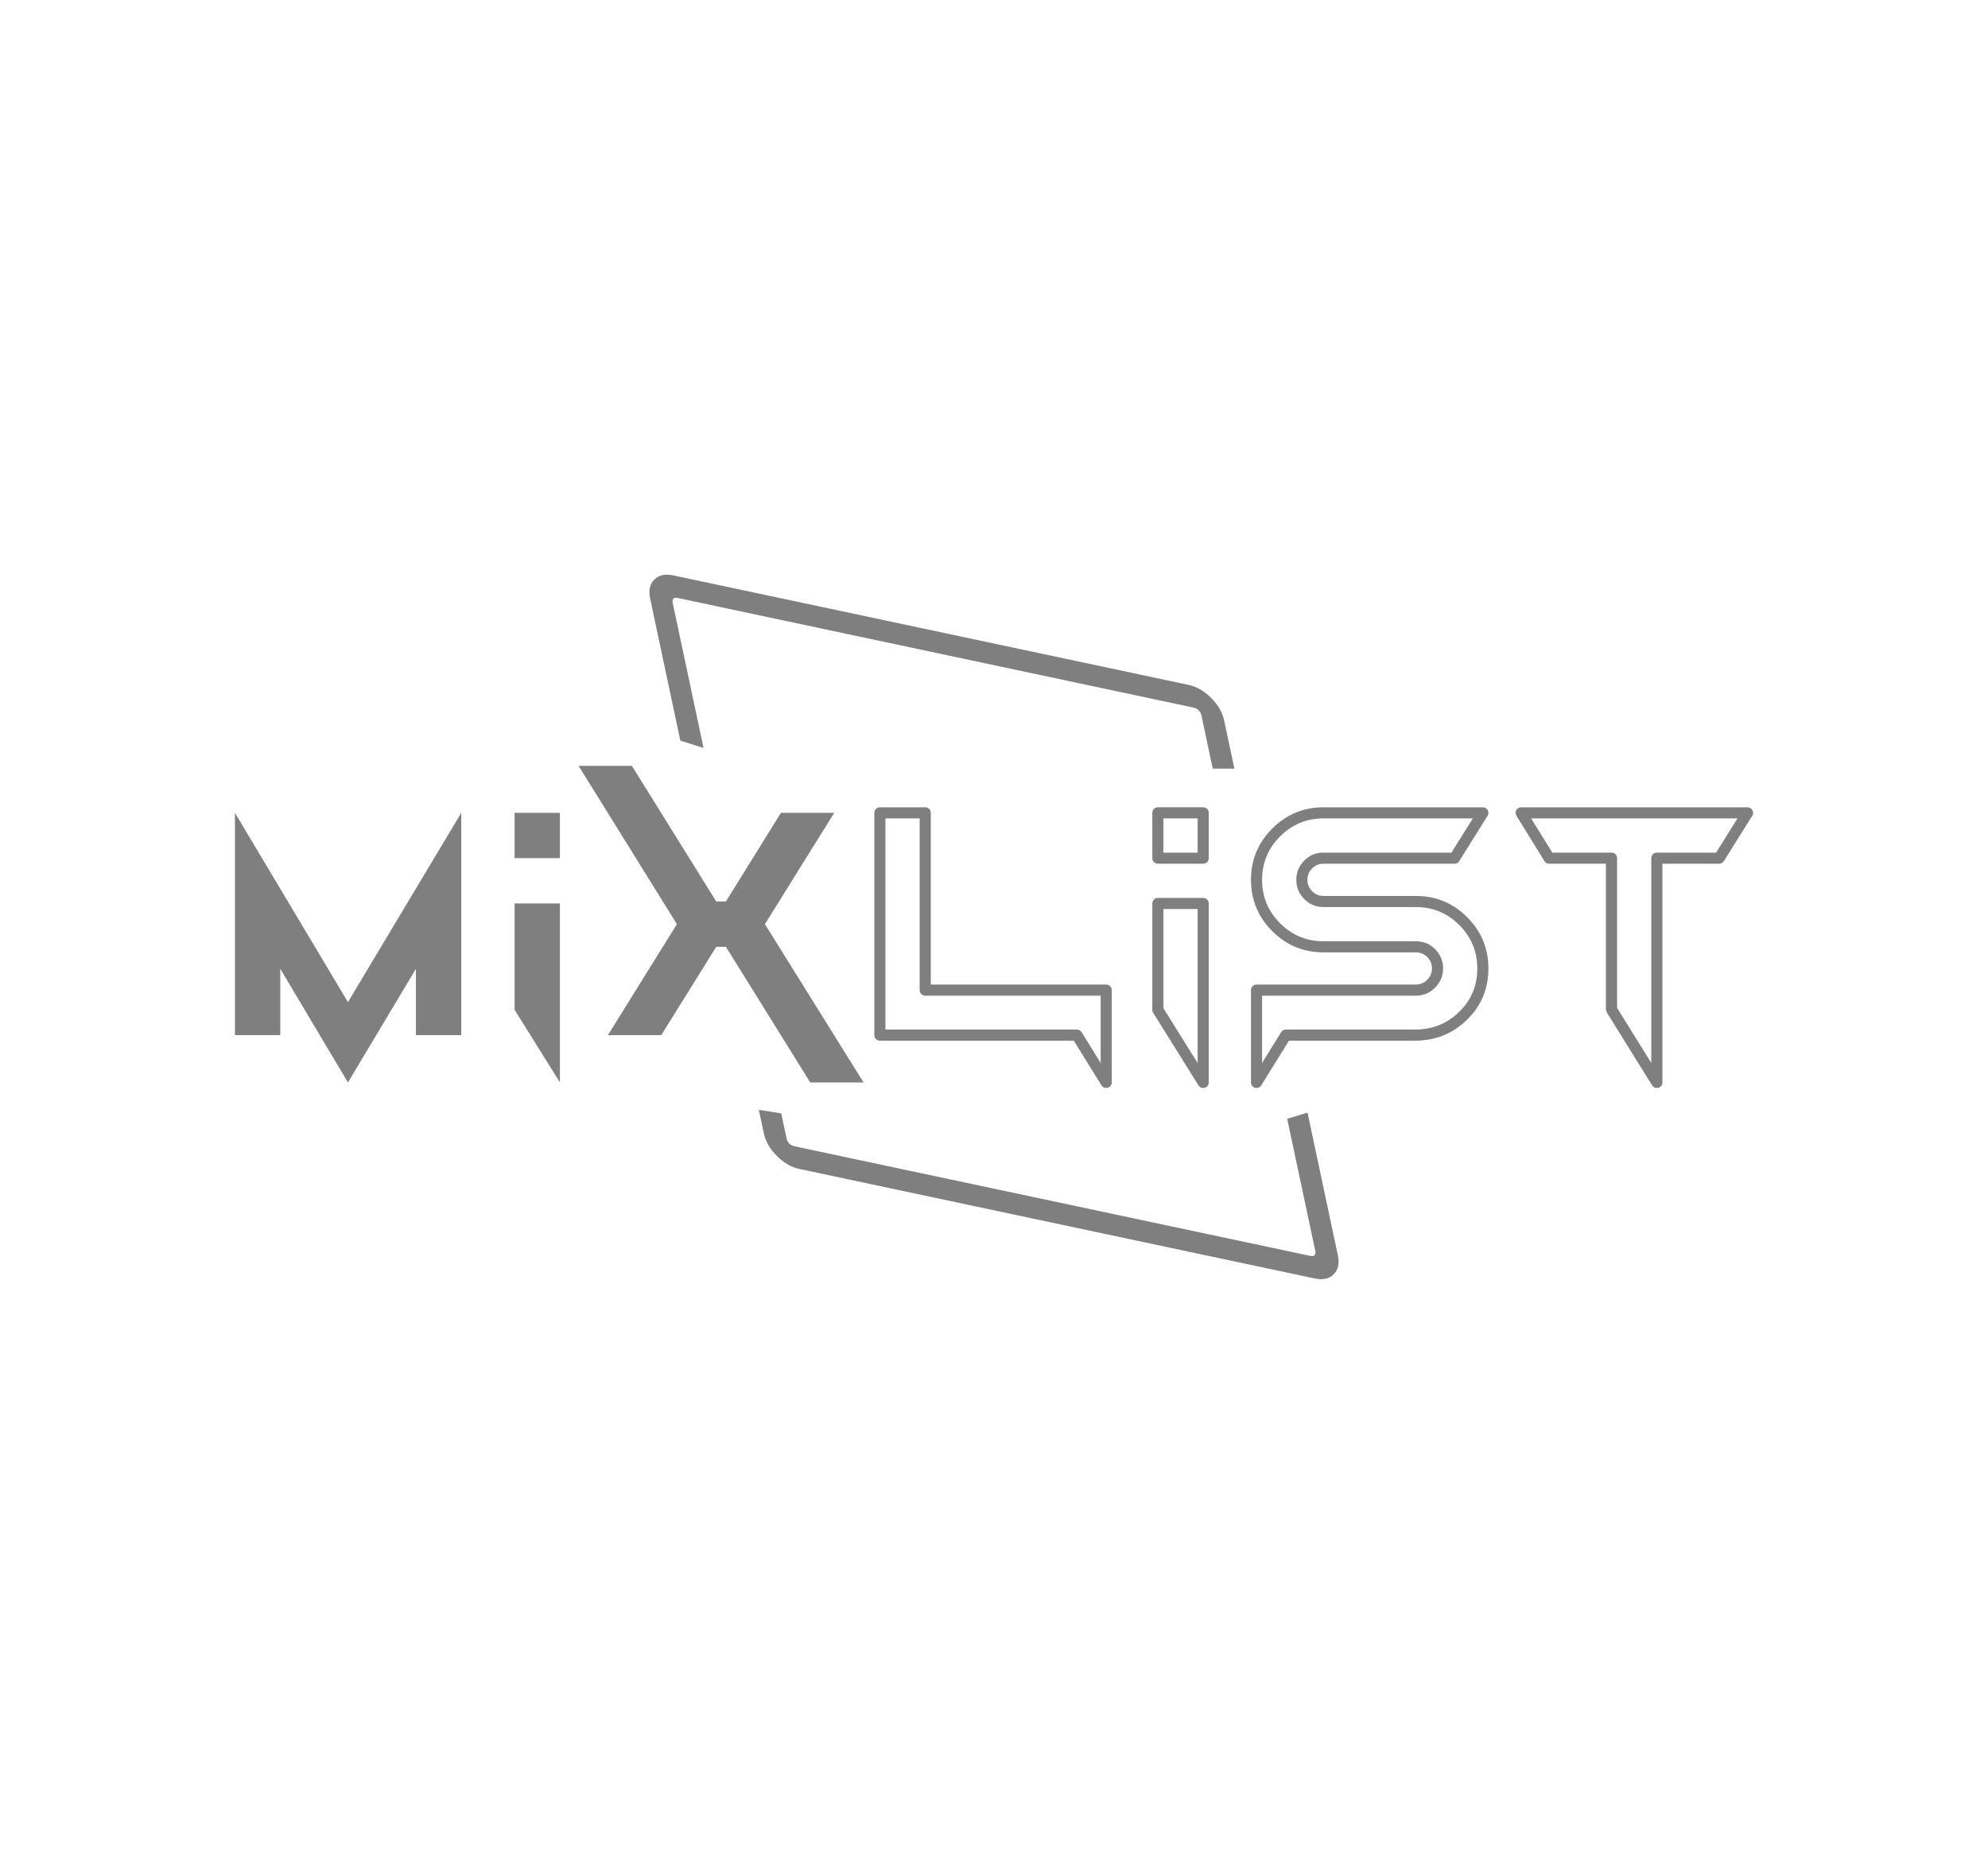 <svg xmlns:mydata="http://www.w3.org/2000/svg" mydata:contrastcolor="ffffff" mydata:template="Contrast" mydata:presentation="2.5" mydata:layouttype="undefined" mydata:specialfontid="undefined" mydata:id1="772" mydata:id2="759" mydata:companyname="MixList" mydata:companytagline="" version="1.1" xmlns="http://www.w3.org/2000/svg" xmlns:xlink="http://www.w3.org/1999/xlink" style="height: 513px;" viewBox="0 0 550 470"><g fill="#7f7f7f" fill-rule="none" stroke="none" stroke-width="1" stroke-linecap="butt" stroke-linejoin="miter" stroke-miterlimit="10" stroke-dasharray="" stroke-dashoffset="0" font-family="none" font-weight="none" font-size="none" text-anchor="none" style="mix-blend-mode: normal"><g data-paper-data="{&quot;isGlobalGroup&quot;:true,&quot;bounds&quot;:{&quot;x&quot;:65,&quot;y&quot;:137.52314039314652,&quot;width&quot;:420,&quot;height&quot;:194.953719213707}}"><g data-paper-data="{&quot;isPrimaryText&quot;:true}" id="element-id-25080"><path d="M96.26,278.033l18.811,-31.445v18.35h12.541v-61.506l-31.352,52.377l-31.26,-52.377v61.506h12.541v-18.35z" data-paper-data="{&quot;glyphName&quot;:&quot;M&quot;,&quot;glyphIndex&quot;:0,&quot;firstGlyphOfWord&quot;:true,&quot;word&quot;:1}" fill-rule="nonzero" fill="#7f7f7f" id="element-id-59453"></path><path d="M154.908,278.033v-49.518h-12.541v29.416zM154.908,215.973v-12.541h-12.541v12.541z" data-paper-data="{&quot;glyphName&quot;:&quot;I&quot;,&quot;glyphIndex&quot;:1,&quot;word&quot;:1}" fill-rule="nonzero" fill="#7f7f7f" id="element-id-52143"></path><path d="M238.914,278.033l-27.295,-43.801l19.18,-30.799h-14.754l-15.215,24.529h-2.674l-23.33,-37.531h-14.754l27.203,43.801l-19.088,30.707h14.754l15.215,-24.436h2.674l23.33,37.531z" data-paper-data="{&quot;glyphName&quot;:&quot;X&quot;,&quot;glyphIndex&quot;:2,&quot;word&quot;:1}" fill-rule="nonzero" fill="#7f7f7f" id="element-id-43362"></path><path d="M306.855,279.339c0.055,-0.034 0.108,-0.072 0.158,-0.113c0.051,-0.041 0.099,-0.085 0.144,-0.132c0.045,-0.047 0.087,-0.097 0.125,-0.149c0.039,-0.052 0.074,-0.107 0.105,-0.164c0.032,-0.057 0.06,-0.116 0.085,-0.176c0.024,-0.06 0.044,-0.122 0.061,-0.185c0.016,-0.063 0.029,-0.127 0.037,-0.192c0.008,-0.065 0.012,-0.129 0.012,-0.195v-25.543c0,-0.05 -0.003,-0.101 -0.008,-0.151c-0.005,-0.05 -0.012,-0.1 -0.022,-0.149c-0.01,-0.049 -0.023,-0.098 -0.037,-0.146c-0.015,-0.048 -0.032,-0.095 -0.051,-0.142c-0.019,-0.046 -0.041,-0.092 -0.065,-0.136c-0.024,-0.044 -0.049,-0.087 -0.078,-0.129c-0.028,-0.042 -0.058,-0.082 -0.09,-0.121c-0.032,-0.039 -0.066,-0.076 -0.101,-0.112c-0.035,-0.036 -0.072,-0.069 -0.111,-0.101c-0.039,-0.032 -0.079,-0.062 -0.121,-0.09c-0.042,-0.028 -0.085,-0.054 -0.129,-0.078c-0.045,-0.024 -0.09,-0.045 -0.137,-0.065c-0.046,-0.019 -0.093,-0.036 -0.141,-0.051c-0.048,-0.015 -0.097,-0.027 -0.147,-0.037c-0.049,-0.01 -0.099,-0.017 -0.149,-0.022c-0.05,-0.005 -0.1,-0.007 -0.151,-0.007h-48.535v-47.52c0,-0.05 -0.003,-0.101 -0.008,-0.151c-0.005,-0.05 -0.012,-0.1 -0.022,-0.149c-0.01,-0.049 -0.023,-0.098 -0.037,-0.146c-0.015,-0.048 -0.032,-0.095 -0.051,-0.142c-0.019,-0.046 -0.041,-0.092 -0.065,-0.136c-0.024,-0.044 -0.049,-0.088 -0.078,-0.129c-0.028,-0.042 -0.058,-0.082 -0.09,-0.121c-0.032,-0.039 -0.066,-0.076 -0.101,-0.112c-0.035,-0.036 -0.072,-0.069 -0.111,-0.101c-0.039,-0.032 -0.079,-0.062 -0.121,-0.09c-0.042,-0.028 -0.085,-0.054 -0.129,-0.078c-0.045,-0.024 -0.09,-0.045 -0.137,-0.065c-0.046,-0.019 -0.093,-0.036 -0.141,-0.051c-0.048,-0.015 -0.097,-0.027 -0.147,-0.037c-0.049,-0.01 -0.099,-0.017 -0.149,-0.022c-0.05,-0.005 -0.1,-0.007 -0.151,-0.007h-12.541c-0.05,0 -0.1,0.002 -0.151,0.007c-0.05,0.005 -0.1,0.012 -0.149,0.022c-0.05,0.01 -0.099,0.022 -0.147,0.037c-0.048,0.015 -0.095,0.032 -0.141,0.051c-0.047,0.019 -0.092,0.041 -0.137,0.065c-0.044,0.024 -0.087,0.05 -0.129,0.078c-0.042,0.028 -0.082,0.058 -0.121,0.09c-0.039,0.032 -0.076,0.066 -0.111,0.101c-0.036,0.036 -0.07,0.073 -0.101,0.112c-0.032,0.039 -0.062,0.079 -0.09,0.121c-0.028,0.042 -0.054,0.085 -0.078,0.129c-0.024,0.044 -0.045,0.09 -0.065,0.136c-0.019,0.047 -0.036,0.094 -0.051,0.142c-0.014,0.048 -0.027,0.097 -0.037,0.146c-0.01,0.049 -0.017,0.099 -0.022,0.149c-0.005,0.05 -0.008,0.1 -0.008,0.151v61.506c0,0.05 0.003,0.101 0.008,0.151c0.005,0.05 0.012,0.1 0.022,0.149c0.01,0.049 0.023,0.098 0.037,0.146c0.015,0.048 0.032,0.096 0.051,0.142c0.019,0.046 0.041,0.092 0.065,0.136c0.024,0.044 0.049,0.088 0.078,0.129c0.028,0.042 0.058,0.082 0.09,0.121c0.032,0.039 0.066,0.076 0.101,0.112c0.035,0.036 0.072,0.069 0.111,0.101c0.039,0.032 0.079,0.062 0.121,0.09c0.042,0.028 0.085,0.054 0.129,0.078c0.045,0.024 0.09,0.045 0.137,0.064c0.046,0.019 0.093,0.036 0.141,0.051c0.048,0.015 0.097,0.027 0.147,0.037c0.049,0.01 0.099,0.017 0.149,0.022c0.05,0.005 0.1,0.007 0.151,0.007h53.643l7.664,12.367c0.053,0.086 0.114,0.166 0.183,0.239c0.069,0.074 0.145,0.14 0.227,0.199c0.082,0.059 0.169,0.109 0.261,0.151c0.092,0.042 0.187,0.074 0.285,0.097c0.098,0.023 0.198,0.036 0.299,0.04c0.1,0.003 0.201,-0.003 0.3,-0.019c0.099,-0.016 0.196,-0.042 0.291,-0.078c0.094,-0.035 0.184,-0.08 0.27,-0.133zM304.508,272.635v-18.609h-48.535c-0.05,0 -0.1,-0.002 -0.151,-0.007c-0.05,-0.005 -0.1,-0.012 -0.149,-0.022c-0.05,-0.01 -0.099,-0.022 -0.147,-0.037c-0.048,-0.015 -0.095,-0.032 -0.141,-0.051c-0.047,-0.019 -0.092,-0.041 -0.137,-0.065c-0.044,-0.024 -0.087,-0.05 -0.129,-0.078c-0.042,-0.028 -0.082,-0.058 -0.121,-0.09c-0.039,-0.032 -0.076,-0.066 -0.111,-0.101c-0.036,-0.036 -0.07,-0.073 -0.101,-0.112c-0.032,-0.039 -0.062,-0.079 -0.09,-0.121c-0.028,-0.042 -0.054,-0.085 -0.078,-0.129c-0.024,-0.044 -0.045,-0.09 -0.065,-0.136c-0.019,-0.047 -0.036,-0.094 -0.051,-0.142c-0.014,-0.048 -0.027,-0.097 -0.037,-0.146c-0.01,-0.049 -0.017,-0.099 -0.022,-0.149c-0.005,-0.05 -0.008,-0.1 -0.008,-0.151v-47.52h-9.467v58.432h52.961c0.065,0 0.13,0.004 0.194,0.012c0.065,0.008 0.129,0.021 0.192,0.037c0.063,0.016 0.125,0.037 0.185,0.061c0.06,0.024 0.119,0.052 0.176,0.084c0.057,0.032 0.111,0.067 0.164,0.106c0.053,0.039 0.103,0.08 0.15,0.125c0.047,0.045 0.091,0.093 0.132,0.143c0.041,0.051 0.079,0.104 0.113,0.159z" data-paper-data="{&quot;glyphName&quot;:&quot;L&quot;,&quot;glyphIndex&quot;:3,&quot;fontStyleEffect&quot;:true,&quot;word&quot;:1}" fill-rule="evenodd" fill="#7f7f7f" id="element-id-60678"></path><path d="M332.879,217.51c0.05,0 0.1,-0.002 0.151,-0.007c0.05,-0.005 0.1,-0.012 0.149,-0.022c0.05,-0.01 0.099,-0.022 0.147,-0.037c0.048,-0.015 0.095,-0.032 0.141,-0.051c0.047,-0.019 0.092,-0.041 0.137,-0.065c0.044,-0.024 0.087,-0.05 0.129,-0.078c0.042,-0.028 0.082,-0.058 0.121,-0.09c0.039,-0.032 0.076,-0.066 0.111,-0.101c0.036,-0.036 0.07,-0.073 0.101,-0.112c0.032,-0.039 0.062,-0.079 0.09,-0.121c0.028,-0.042 0.054,-0.085 0.078,-0.129c0.024,-0.044 0.045,-0.09 0.065,-0.136c0.019,-0.047 0.036,-0.094 0.051,-0.142c0.014,-0.048 0.027,-0.097 0.037,-0.146c0.01,-0.049 0.017,-0.099 0.022,-0.149c0.005,-0.05 0.008,-0.1 0.008,-0.151v-12.541c0,-0.05 -0.003,-0.101 -0.008,-0.151c-0.005,-0.05 -0.012,-0.1 -0.022,-0.149c-0.01,-0.049 -0.023,-0.098 -0.037,-0.146c-0.015,-0.048 -0.032,-0.095 -0.051,-0.142c-0.019,-0.046 -0.041,-0.092 -0.065,-0.136c-0.024,-0.044 -0.049,-0.088 -0.078,-0.129c-0.028,-0.042 -0.058,-0.082 -0.09,-0.121c-0.032,-0.039 -0.066,-0.076 -0.101,-0.112c-0.035,-0.036 -0.072,-0.069 -0.111,-0.101c-0.039,-0.032 -0.079,-0.062 -0.121,-0.09c-0.042,-0.028 -0.085,-0.054 -0.129,-0.078c-0.045,-0.024 -0.09,-0.045 -0.137,-0.065c-0.046,-0.019 -0.093,-0.036 -0.141,-0.051c-0.048,-0.015 -0.097,-0.027 -0.147,-0.037c-0.049,-0.01 -0.099,-0.017 -0.149,-0.022c-0.05,-0.005 -0.1,-0.007 -0.151,-0.007h-12.541c-0.05,0 -0.1,0.002 -0.151,0.007c-0.05,0.005 -0.1,0.012 -0.149,0.022c-0.05,0.01 -0.099,0.022 -0.147,0.037c-0.048,0.015 -0.095,0.032 -0.141,0.051c-0.047,0.019 -0.092,0.041 -0.137,0.065c-0.044,0.024 -0.087,0.05 -0.129,0.078c-0.042,0.028 -0.082,0.058 -0.121,0.09c-0.039,0.032 -0.076,0.066 -0.111,0.101c-0.036,0.036 -0.07,0.073 -0.101,0.112c-0.032,0.039 -0.062,0.079 -0.09,0.121c-0.028,0.042 -0.054,0.085 -0.078,0.129c-0.024,0.044 -0.045,0.09 -0.065,0.136c-0.019,0.047 -0.036,0.094 -0.051,0.142c-0.014,0.048 -0.027,0.097 -0.037,0.146c-0.01,0.049 -0.017,0.099 -0.022,0.149c-0.005,0.05 -0.008,0.1 -0.008,0.151v12.541c0,0.05 0.003,0.101 0.008,0.151c0.005,0.05 0.012,0.1 0.022,0.149c0.01,0.049 0.023,0.098 0.037,0.146c0.015,0.048 0.032,0.095 0.051,0.142c0.019,0.046 0.041,0.092 0.065,0.136c0.024,0.044 0.049,0.087 0.078,0.129c0.028,0.042 0.058,0.082 0.09,0.121c0.032,0.039 0.066,0.076 0.101,0.112c0.035,0.036 0.072,0.069 0.111,0.101c0.039,0.032 0.079,0.062 0.121,0.09c0.042,0.028 0.085,0.054 0.129,0.078c0.045,0.024 0.09,0.045 0.137,0.065c0.046,0.019 0.093,0.036 0.141,0.051c0.048,0.015 0.097,0.027 0.147,0.037c0.049,0.01 0.099,0.017 0.149,0.022c0.05,0.005 0.1,0.007 0.151,0.007zM331.342,214.436v-9.467h-9.467v9.467zM333.693,279.337c0.055,-0.034 0.107,-0.072 0.158,-0.113c0.051,-0.041 0.098,-0.085 0.143,-0.132c0.045,-0.047 0.086,-0.097 0.124,-0.149c0.038,-0.052 0.074,-0.107 0.105,-0.164c0.031,-0.057 0.059,-0.115 0.083,-0.176c0.024,-0.06 0.044,-0.122 0.061,-0.185c0.016,-0.063 0.029,-0.127 0.037,-0.191c0.008,-0.064 0.012,-0.129 0.012,-0.194v-49.518c0,-0.05 -0.003,-0.101 -0.008,-0.151c-0.005,-0.05 -0.012,-0.1 -0.022,-0.149c-0.01,-0.049 -0.023,-0.098 -0.037,-0.146c-0.015,-0.048 -0.032,-0.095 -0.051,-0.142c-0.019,-0.046 -0.041,-0.092 -0.065,-0.136c-0.024,-0.044 -0.049,-0.087 -0.078,-0.129c-0.028,-0.042 -0.058,-0.082 -0.09,-0.121c-0.032,-0.039 -0.066,-0.076 -0.101,-0.112c-0.035,-0.036 -0.072,-0.069 -0.111,-0.101c-0.039,-0.032 -0.079,-0.062 -0.121,-0.09c-0.042,-0.028 -0.085,-0.054 -0.129,-0.078c-0.045,-0.024 -0.09,-0.045 -0.137,-0.065c-0.046,-0.019 -0.093,-0.036 -0.141,-0.051c-0.048,-0.015 -0.097,-0.027 -0.147,-0.037c-0.049,-0.01 -0.099,-0.017 -0.149,-0.022c-0.05,-0.005 -0.1,-0.007 -0.151,-0.007h-12.541c-0.05,0 -0.1,0.002 -0.151,0.007c-0.05,0.005 -0.1,0.012 -0.149,0.022c-0.05,0.01 -0.099,0.022 -0.147,0.037c-0.048,0.015 -0.095,0.032 -0.141,0.051c-0.047,0.019 -0.092,0.041 -0.137,0.065c-0.044,0.024 -0.087,0.05 -0.129,0.078c-0.042,0.028 -0.082,0.058 -0.121,0.09c-0.039,0.032 -0.076,0.066 -0.111,0.101c-0.036,0.036 -0.07,0.073 -0.101,0.112c-0.032,0.039 -0.062,0.079 -0.09,0.121c-0.028,0.042 -0.054,0.085 -0.078,0.129c-0.024,0.044 -0.045,0.09 -0.065,0.136c-0.019,0.047 -0.036,0.094 -0.051,0.142c-0.014,0.048 -0.027,0.097 -0.037,0.146c-0.01,0.049 -0.017,0.099 -0.022,0.149c-0.005,0.05 -0.008,0.1 -0.008,0.151v29.416c0,0.144 0.02,0.285 0.059,0.423c0.04,0.138 0.098,0.268 0.174,0.39l12.541,20.102c0.053,0.086 0.115,0.165 0.184,0.239c0.069,0.074 0.145,0.14 0.227,0.198c0.082,0.059 0.17,0.109 0.261,0.15c0.092,0.042 0.188,0.074 0.286,0.096c0.098,0.023 0.198,0.036 0.298,0.039c0.101,0.003 0.201,-0.004 0.301,-0.02c0.099,-0.017 0.196,-0.043 0.29,-0.078c0.094,-0.036 0.184,-0.08 0.27,-0.134zM331.342,272.666v-42.614h-9.467v27.439z" data-paper-data="{&quot;glyphName&quot;:&quot;I&quot;,&quot;glyphIndex&quot;:4,&quot;fontStyleEffect&quot;:true,&quot;word&quot;:1}" fill-rule="evenodd" fill="#7f7f7f" id="element-id-53319"></path><path d="M347.633,279.57c0.065,0 0.13,-0.004 0.194,-0.012c0.065,-0.008 0.129,-0.021 0.192,-0.037c0.063,-0.016 0.125,-0.037 0.185,-0.061c0.06,-0.024 0.119,-0.052 0.176,-0.084c0.057,-0.032 0.111,-0.067 0.164,-0.106c0.053,-0.039 0.103,-0.08 0.15,-0.125c0.047,-0.045 0.091,-0.093 0.132,-0.143c0.041,-0.051 0.079,-0.104 0.113,-0.159l7.664,-12.367h34.831c5.651,0 10.446,-1.916 14.385,-5.749c3.975,-3.868 5.963,-8.611 5.963,-14.23c0,-5.542 -1.96,-10.273 -5.879,-14.193c-3.92,-3.919 -8.65,-5.879 -14.192,-5.879h-25.543c-1.236,0 -2.287,-0.434 -3.155,-1.302c-0.868,-0.868 -1.302,-1.92 -1.302,-3.155c0,-1.235 0.434,-2.287 1.302,-3.155c0.868,-0.868 1.92,-1.302 3.155,-1.302h36.24c0.065,0 0.13,-0.004 0.194,-0.012c0.065,-0.008 0.128,-0.02 0.191,-0.037c0.062,-0.016 0.124,-0.036 0.184,-0.06c0.06,-0.024 0.119,-0.052 0.176,-0.083c0.056,-0.031 0.111,-0.066 0.164,-0.105c0.052,-0.038 0.102,-0.08 0.149,-0.125c0.047,-0.045 0.091,-0.092 0.132,-0.142c0.041,-0.05 0.079,-0.103 0.113,-0.158l7.838,-12.541c0.027,-0.043 0.051,-0.087 0.074,-0.132c0.022,-0.045 0.042,-0.091 0.06,-0.138c0.018,-0.047 0.034,-0.095 0.047,-0.144c0.013,-0.049 0.024,-0.098 0.032,-0.147c0.008,-0.05 0.014,-0.1 0.017,-0.15c0.004,-0.05 0.005,-0.101 0.003,-0.151c-0.002,-0.05 -0.006,-0.1 -0.012,-0.15c-0.006,-0.05 -0.015,-0.099 -0.026,-0.148c-0.011,-0.049 -0.025,-0.097 -0.042,-0.145c-0.016,-0.048 -0.034,-0.094 -0.055,-0.14c-0.021,-0.046 -0.044,-0.091 -0.069,-0.134c-0.025,-0.044 -0.052,-0.086 -0.081,-0.127c-0.029,-0.041 -0.06,-0.08 -0.093,-0.118c-0.033,-0.038 -0.068,-0.074 -0.105,-0.109c-0.037,-0.034 -0.075,-0.067 -0.115,-0.098c-0.04,-0.031 -0.081,-0.059 -0.124,-0.086c-0.122,-0.076 -0.252,-0.134 -0.391,-0.174c-0.138,-0.04 -0.279,-0.06 -0.423,-0.06h-44.078c-5.542,0 -10.273,1.96 -14.192,5.879c-3.92,3.919 -5.879,8.65 -5.879,14.193c0,5.542 1.96,10.273 5.879,14.193c3.92,3.919 8.65,5.879 14.192,5.879h25.543c1.236,0 2.287,0.434 3.155,1.302c0.868,0.868 1.302,1.92 1.302,3.155c0,1.203 -0.436,2.245 -1.308,3.126c-0.878,0.887 -1.927,1.331 -3.149,1.331h-44.078c-0.05,0 -0.1,0.002 -0.151,0.007c-0.05,0.005 -0.1,0.012 -0.149,0.022c-0.05,0.01 -0.099,0.022 -0.147,0.037c-0.048,0.015 -0.095,0.032 -0.141,0.051c-0.047,0.019 -0.092,0.041 -0.137,0.065c-0.044,0.024 -0.087,0.05 -0.129,0.078c-0.042,0.028 -0.082,0.058 -0.121,0.09c-0.039,0.032 -0.076,0.066 -0.111,0.101c-0.036,0.036 -0.07,0.073 -0.101,0.112c-0.032,0.039 -0.062,0.079 -0.09,0.121c-0.028,0.042 -0.054,0.085 -0.078,0.129c-0.024,0.044 -0.045,0.09 -0.065,0.136c-0.019,0.047 -0.036,0.094 -0.051,0.142c-0.014,0.048 -0.027,0.097 -0.037,0.146c-0.01,0.049 -0.017,0.099 -0.022,0.149c-0.005,0.05 -0.008,0.1 -0.008,0.151v25.543c0,0.05 0.003,0.101 0.008,0.151c0.005,0.05 0.012,0.1 0.022,0.149c0.01,0.049 0.023,0.098 0.037,0.146c0.015,0.048 0.032,0.095 0.051,0.142c0.019,0.046 0.041,0.092 0.065,0.136c0.024,0.044 0.049,0.087 0.078,0.129c0.028,0.042 0.058,0.082 0.09,0.121c0.032,0.039 0.066,0.076 0.101,0.112c0.035,0.036 0.072,0.069 0.111,0.101c0.039,0.032 0.079,0.062 0.121,0.09c0.042,0.028 0.085,0.054 0.129,0.078c0.045,0.024 0.09,0.045 0.137,0.065c0.046,0.019 0.093,0.036 0.141,0.051c0.048,0.015 0.097,0.027 0.147,0.037c0.049,0.01 0.099,0.017 0.149,0.022c0.05,0.005 0.1,0.007 0.151,0.007zM349.17,272.635l5.272,-8.506c0.034,-0.055 0.072,-0.108 0.113,-0.159c0.041,-0.051 0.085,-0.098 0.132,-0.143c0.047,-0.045 0.097,-0.087 0.15,-0.125c0.052,-0.039 0.107,-0.074 0.164,-0.106c0.057,-0.032 0.116,-0.06 0.176,-0.084c0.06,-0.024 0.122,-0.045 0.185,-0.061c0.064,-0.016 0.128,-0.029 0.192,-0.037c0.065,-0.008 0.129,-0.012 0.194,-0.012h35.686c4.818,0 8.899,-1.626 12.241,-4.878c3.356,-3.264 5.033,-7.273 5.033,-12.027c0,-4.693 -1.66,-8.7 -4.979,-12.019c-3.319,-3.319 -7.326,-4.979 -12.019,-4.979h-25.543c-2.084,0 -3.86,-0.734 -5.328,-2.202c-1.468,-1.468 -2.202,-3.244 -2.202,-5.329c0,-2.084 0.734,-3.86 2.202,-5.329c1.468,-1.468 3.244,-2.202 5.328,-2.202h35.388l5.917,-9.467h-41.305c-4.694,0 -8.7,1.66 -12.019,4.979c-3.319,3.319 -4.979,7.326 -4.979,12.019c0,4.693 1.66,8.7 4.979,12.019c3.319,3.319 7.326,4.979 12.019,4.979h25.543c2.084,0 3.86,0.734 5.328,2.202c1.468,1.468 2.202,3.244 2.202,5.329c0,2.046 -0.732,3.808 -2.196,5.288c-1.48,1.495 -3.258,2.243 -5.335,2.243h-42.541z" data-paper-data="{&quot;glyphName&quot;:&quot;S&quot;,&quot;glyphIndex&quot;:5,&quot;fontStyleEffect&quot;:true,&quot;word&quot;:1}" fill-rule="evenodd" fill="#7f7f7f" id="element-id-57653"></path><path d="M459.192,279.338c0.055,-0.034 0.108,-0.072 0.159,-0.113c0.05,-0.041 0.098,-0.085 0.143,-0.132c0.045,-0.047 0.087,-0.097 0.125,-0.149c0.038,-0.052 0.074,-0.107 0.105,-0.164c0.032,-0.057 0.06,-0.116 0.084,-0.176c0.024,-0.06 0.044,-0.122 0.061,-0.185c0.016,-0.063 0.029,-0.127 0.037,-0.191c0.008,-0.065 0.012,-0.129 0.012,-0.194v-60.523h15.707c0.065,0 0.13,-0.004 0.194,-0.012c0.065,-0.008 0.128,-0.02 0.191,-0.037c0.062,-0.016 0.124,-0.036 0.184,-0.06c0.06,-0.024 0.119,-0.052 0.176,-0.083c0.056,-0.031 0.111,-0.066 0.164,-0.105c0.052,-0.038 0.102,-0.08 0.149,-0.125c0.047,-0.045 0.091,-0.092 0.132,-0.142c0.041,-0.05 0.079,-0.103 0.113,-0.158l7.838,-12.541c0.027,-0.043 0.051,-0.087 0.074,-0.132c0.022,-0.045 0.042,-0.091 0.06,-0.138c0.018,-0.047 0.034,-0.095 0.047,-0.144c0.013,-0.049 0.024,-0.098 0.032,-0.147c0.008,-0.05 0.014,-0.1 0.017,-0.15c0.004,-0.05 0.005,-0.1 0.003,-0.151c-0.002,-0.05 -0.006,-0.1 -0.012,-0.15c-0.006,-0.05 -0.015,-0.099 -0.026,-0.148c-0.011,-0.049 -0.025,-0.097 -0.042,-0.145c-0.016,-0.048 -0.034,-0.094 -0.055,-0.14c-0.021,-0.046 -0.044,-0.091 -0.069,-0.134c-0.025,-0.044 -0.052,-0.086 -0.081,-0.127c-0.029,-0.041 -0.06,-0.08 -0.093,-0.118c-0.033,-0.038 -0.068,-0.074 -0.105,-0.109c-0.036,-0.034 -0.075,-0.067 -0.115,-0.098c-0.04,-0.031 -0.081,-0.059 -0.124,-0.086c-0.122,-0.076 -0.252,-0.134 -0.391,-0.174c-0.138,-0.04 -0.279,-0.06 -0.423,-0.06h-62.613c-0.05,0 -0.1,0.002 -0.151,0.007c-0.05,0.005 -0.1,0.012 -0.149,0.022c-0.05,0.01 -0.099,0.022 -0.147,0.037c-0.048,0.015 -0.095,0.032 -0.141,0.051c-0.047,0.019 -0.092,0.041 -0.137,0.065c-0.044,0.024 -0.087,0.05 -0.129,0.078c-0.042,0.028 -0.082,0.058 -0.121,0.09c-0.039,0.032 -0.076,0.066 -0.111,0.101c-0.036,0.036 -0.07,0.073 -0.101,0.112c-0.032,0.039 -0.062,0.079 -0.09,0.121c-0.028,0.042 -0.054,0.085 -0.078,0.129c-0.024,0.044 -0.045,0.09 -0.065,0.136c-0.019,0.047 -0.036,0.094 -0.051,0.142c-0.014,0.048 -0.027,0.097 -0.037,0.146c-0.01,0.049 -0.017,0.099 -0.022,0.149c-0.005,0.05 -0.008,0.1 -0.008,0.151c0,0.143 0.019,0.283 0.058,0.42c0.039,0.137 0.096,0.266 0.171,0.388l7.746,12.541c0.034,0.055 0.072,0.109 0.113,0.159c0.042,0.051 0.086,0.099 0.133,0.144c0.047,0.045 0.097,0.087 0.149,0.126c0.053,0.039 0.108,0.074 0.164,0.106c0.057,0.032 0.116,0.06 0.176,0.084c0.06,0.024 0.122,0.045 0.186,0.061c0.063,0.016 0.127,0.029 0.191,0.037c0.065,0.008 0.13,0.012 0.195,0.012h15.707v40.328c0,0.143 0.02,0.284 0.059,0.422c0.039,0.138 0.096,0.268 0.172,0.389l12.541,20.195c0.053,0.086 0.115,0.165 0.184,0.239c0.069,0.074 0.144,0.14 0.226,0.199c0.082,0.059 0.169,0.109 0.261,0.151c0.092,0.042 0.187,0.074 0.285,0.097c0.098,0.023 0.198,0.036 0.298,0.04c0.101,0.003 0.201,-0.003 0.301,-0.02c0.099,-0.016 0.196,-0.042 0.29,-0.078c0.095,-0.035 0.185,-0.08 0.27,-0.133zM456.844,272.645v-56.671c0,-0.05 0.003,-0.101 0.008,-0.151c0.005,-0.05 0.012,-0.1 0.022,-0.149c0.01,-0.049 0.023,-0.098 0.037,-0.146c0.015,-0.048 0.032,-0.095 0.051,-0.142c0.019,-0.046 0.041,-0.092 0.065,-0.136c0.024,-0.044 0.049,-0.088 0.078,-0.129c0.028,-0.042 0.058,-0.082 0.09,-0.121c0.032,-0.039 0.066,-0.076 0.101,-0.112c0.035,-0.036 0.072,-0.069 0.111,-0.101c0.039,-0.032 0.079,-0.062 0.121,-0.09c0.042,-0.028 0.085,-0.054 0.129,-0.078c0.045,-0.024 0.09,-0.045 0.137,-0.065c0.046,-0.019 0.093,-0.036 0.141,-0.051c0.048,-0.015 0.097,-0.027 0.147,-0.037c0.049,-0.01 0.099,-0.017 0.149,-0.022c0.05,-0.005 0.1,-0.007 0.151,-0.007h16.392l5.917,-9.467h-57.085l5.847,9.467h16.387c0.05,0 0.1,0.002 0.151,0.007c0.05,0.005 0.1,0.012 0.149,0.022c0.05,0.01 0.099,0.022 0.147,0.037c0.048,0.015 0.095,0.032 0.141,0.051c0.047,0.019 0.092,0.041 0.137,0.065c0.044,0.024 0.087,0.05 0.129,0.078c0.042,0.028 0.082,0.058 0.121,0.09c0.039,0.032 0.076,0.066 0.111,0.101c0.036,0.036 0.07,0.073 0.101,0.112c0.032,0.039 0.062,0.079 0.09,0.121c0.028,0.042 0.054,0.085 0.078,0.129c0.024,0.044 0.045,0.09 0.065,0.136c0.019,0.047 0.036,0.094 0.051,0.142c0.014,0.048 0.027,0.097 0.037,0.146c0.01,0.049 0.017,0.099 0.022,0.149c0.005,0.05 0.008,0.1 0.008,0.151v41.426z" data-paper-data="{&quot;glyphName&quot;:&quot;T&quot;,&quot;glyphIndex&quot;:6,&quot;lastGlyphOfWord&quot;:true,&quot;fontStyleEffect&quot;:true,&quot;word&quot;:1}" fill-rule="evenodd" fill="#7f7f7f" id="element-id-36649"></path></g><path d="M211.322,292.117l-1.381,-6.496l6.192,0.963l1.459,6.866c0.264,1.243 1.018,1.996 2.261,2.26l142.541,30.298c1.243,0.264 1.732,-0.225 1.468,-1.468l-7.749,-36.454l5.627,-1.699l8.393,39.486c0.477,2.246 0.091,3.994 -1.16,5.245c-1.251,1.251 -2.999,1.638 -5.245,1.16l-142.541,-30.298c-2.247,-0.478 -4.333,-1.679 -6.26,-3.606c-1.926,-1.926 -3.128,-4.013 -3.606,-6.259zM179.866,144.127c-0.477,-2.246 -0.091,-3.994 1.16,-5.245c1.251,-1.251 3,-1.638 5.246,-1.16l142.541,30.298c2.246,0.477 4.332,1.679 6.259,3.606c1.926,1.926 3.128,4.013 3.606,6.259l2.83,13.316l-5.988,0l-3.114,-14.649c-0.264,-1.243 -1.018,-1.996 -2.26,-2.26l-142.541,-30.298c-1.243,-0.264 -1.733,0.225 -1.469,1.468l8.506,40.018l-6.419,-2.03z" data-paper-data="{&quot;isLogoContainer&quot;:true}" fill-rule="nonzero" fill="#7f7f7f" id="element-id-16335"></path></g></g><rect data-element-id="element-id-25080" stroke-width="2" fill="transparent" class="invisible-element-box grouping-element" x="65" y="190" width="420" height="89" data-element-name="isPrimaryText"></rect><rect data-element-id="element-id-16335" stroke-width="2" fill="transparent" class="invisible-element-box individual-element" x="180" y="138" width="191" height="195"></rect><rect data-element-id="element-id-43362" stroke-width="2" fill="transparent" class="invisible-element-box individual-element" x="160" y="190" width="79" height="88"></rect><rect data-element-id="element-id-60678" stroke-width="2" fill="transparent" class="invisible-element-box individual-element" x="242" y="202" width="66" height="78"></rect><rect data-element-id="element-id-57653" stroke-width="2" fill="transparent" class="invisible-element-box individual-element" x="346" y="202" width="66" height="78"></rect><rect data-element-id="element-id-36649" stroke-width="2" fill="transparent" class="invisible-element-box individual-element" x="419" y="202" width="66" height="78"></rect><rect data-element-id="element-id-59453" stroke-width="2" fill="transparent" class="invisible-element-box individual-element" x="65" y="203" width="63" height="75"></rect><rect data-element-id="element-id-53319" stroke-width="2" fill="transparent" class="invisible-element-box individual-element" x="319" y="202" width="16" height="78"></rect><rect data-element-id="element-id-52143" stroke-width="2" fill="transparent" class="invisible-element-box individual-element" x="142" y="203" width="13" height="75"></rect></svg>